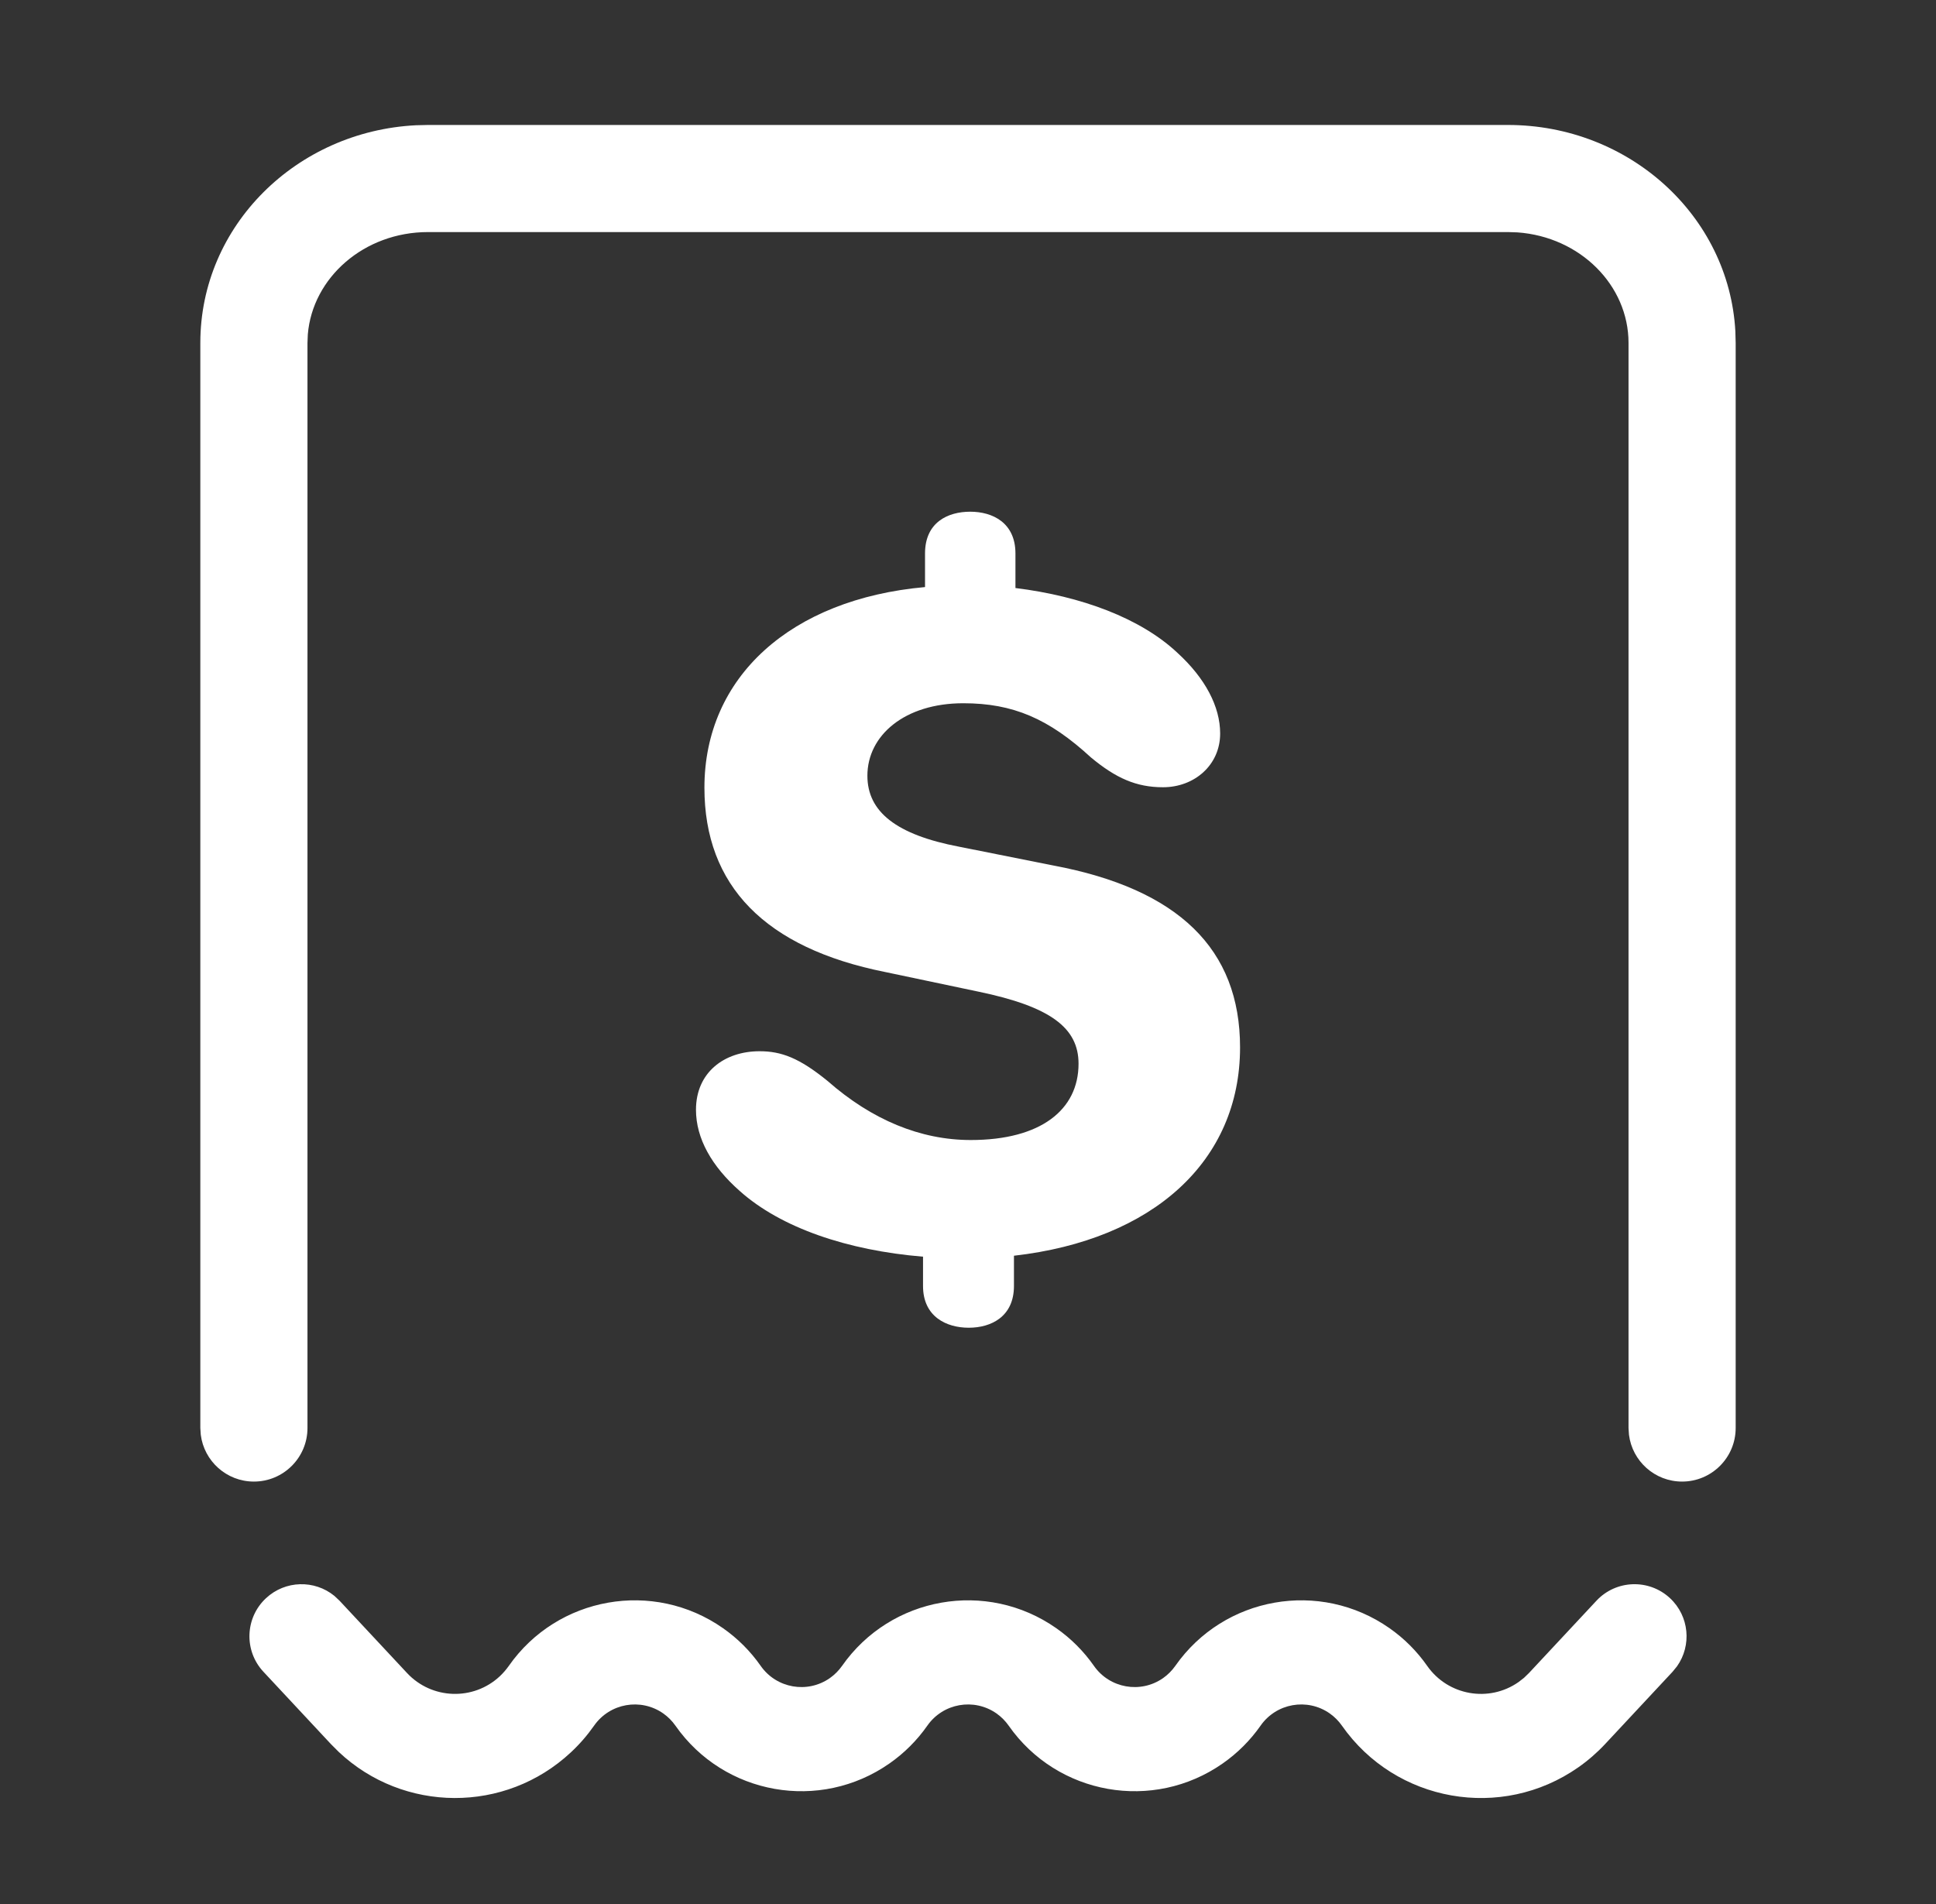 <svg width="61" height="60" viewBox="0 0 61 60" fill="none" xmlns="http://www.w3.org/2000/svg">
<rect x="0" y="0" width="61" height="60" fill="#333333" stroke="none"/>
<g id="bills">
<g id="group">
<path id="Combined Shape" fill-rule="evenodd" clip-rule="evenodd" d="M54.678 10.439C54.478 6.796 51.327 3.938 47.512 3.938H13.488L13.109 3.947C9.34 4.135 6.312 7.113 6.312 10.806V45L6.326 45.212C6.43 46.044 7.14 46.688 8 46.688C8.932 46.688 9.688 45.932 9.688 45V10.806L9.699 10.536C9.848 8.751 11.468 7.313 13.488 7.313H47.512L47.812 7.323C49.788 7.464 51.312 8.99 51.312 10.806V45L51.326 45.212C51.43 46.044 52.14 46.688 53 46.688C53.932 46.688 54.688 45.932 54.688 45V10.806L54.678 10.439ZM52.62 50.363C51.957 49.745 50.919 49.781 50.301 50.443L48.174 52.722L48.019 52.872L47.848 53.005C46.913 53.66 45.624 53.432 44.969 52.497C44.645 52.033 44.242 51.63 43.778 51.306C41.586 49.772 38.565 50.305 37.031 52.497C36.926 52.646 36.796 52.776 36.647 52.881C35.939 53.376 34.964 53.204 34.469 52.497C34.145 52.033 33.742 51.63 33.278 51.306C31.086 49.772 28.065 50.305 26.531 52.497C26.426 52.646 26.296 52.776 26.147 52.881C25.439 53.376 24.464 53.204 23.969 52.497C23.645 52.033 23.242 51.63 22.778 51.306C20.586 49.772 17.565 50.305 16.031 52.497C15.948 52.615 15.853 52.724 15.748 52.823C14.913 53.602 13.605 53.556 12.826 52.722L10.699 50.443L10.537 50.291C9.911 49.779 8.988 49.797 8.381 50.363C7.718 50.981 7.682 52.02 8.301 52.682L10.427 54.961L10.676 55.21C12.712 57.126 15.914 57.156 17.987 55.221C18.26 54.967 18.505 54.684 18.719 54.379C19.214 53.671 20.189 53.499 20.897 53.994C21.046 54.099 21.176 54.229 21.281 54.379C22.815 56.571 25.836 57.104 28.028 55.569C28.492 55.245 28.895 54.842 29.219 54.379C29.714 53.671 30.689 53.499 31.397 53.994C31.546 54.099 31.676 54.229 31.781 54.379C33.315 56.571 36.336 57.104 38.528 55.569C38.992 55.245 39.395 54.842 39.719 54.379C40.214 53.671 41.189 53.499 41.897 53.994C42.046 54.099 42.176 54.229 42.281 54.379C43.975 56.798 47.31 57.387 49.73 55.693C50.036 55.479 50.318 55.234 50.573 54.961L52.699 52.682L52.84 52.509C53.307 51.85 53.227 50.93 52.62 50.363Z" fill="white"/>
<path id="$" d="M30.524 41.84C31.228 41.84 31.948 41.492 31.948 40.524V39.571C36.332 39.072 39.072 36.591 39.072 33.006C39.072 29.905 37.13 28.014 33.185 27.273L30.226 26.683C28.238 26.305 27.33 25.579 27.33 24.445C27.33 23.174 28.504 22.161 30.351 22.161C31.917 22.161 33.044 22.645 34.375 23.87C35.158 24.52 35.8 24.808 36.645 24.808C37.631 24.808 38.445 24.112 38.445 23.114C38.445 22.267 37.976 21.374 37.099 20.572C35.941 19.483 34.077 18.788 31.995 18.53V17.441C31.995 16.473 31.275 16.125 30.571 16.125C29.866 16.125 29.146 16.458 29.146 17.441V18.5C24.919 18.878 22.195 21.329 22.195 24.823C22.195 27.909 24.105 29.875 27.893 30.631L30.837 31.251C33.091 31.72 33.983 32.386 33.983 33.52C33.983 34.972 32.794 35.925 30.586 35.925C29.005 35.925 27.471 35.29 26.077 34.065C25.185 33.339 24.622 33.127 23.933 33.127C22.821 33.127 21.929 33.793 21.929 34.972C21.929 35.88 22.43 36.757 23.306 37.529C24.606 38.693 26.704 39.404 29.083 39.601V40.524C29.083 41.492 29.819 41.84 30.524 41.84Z" fill="white"/>
</g>
</g>
</svg>
